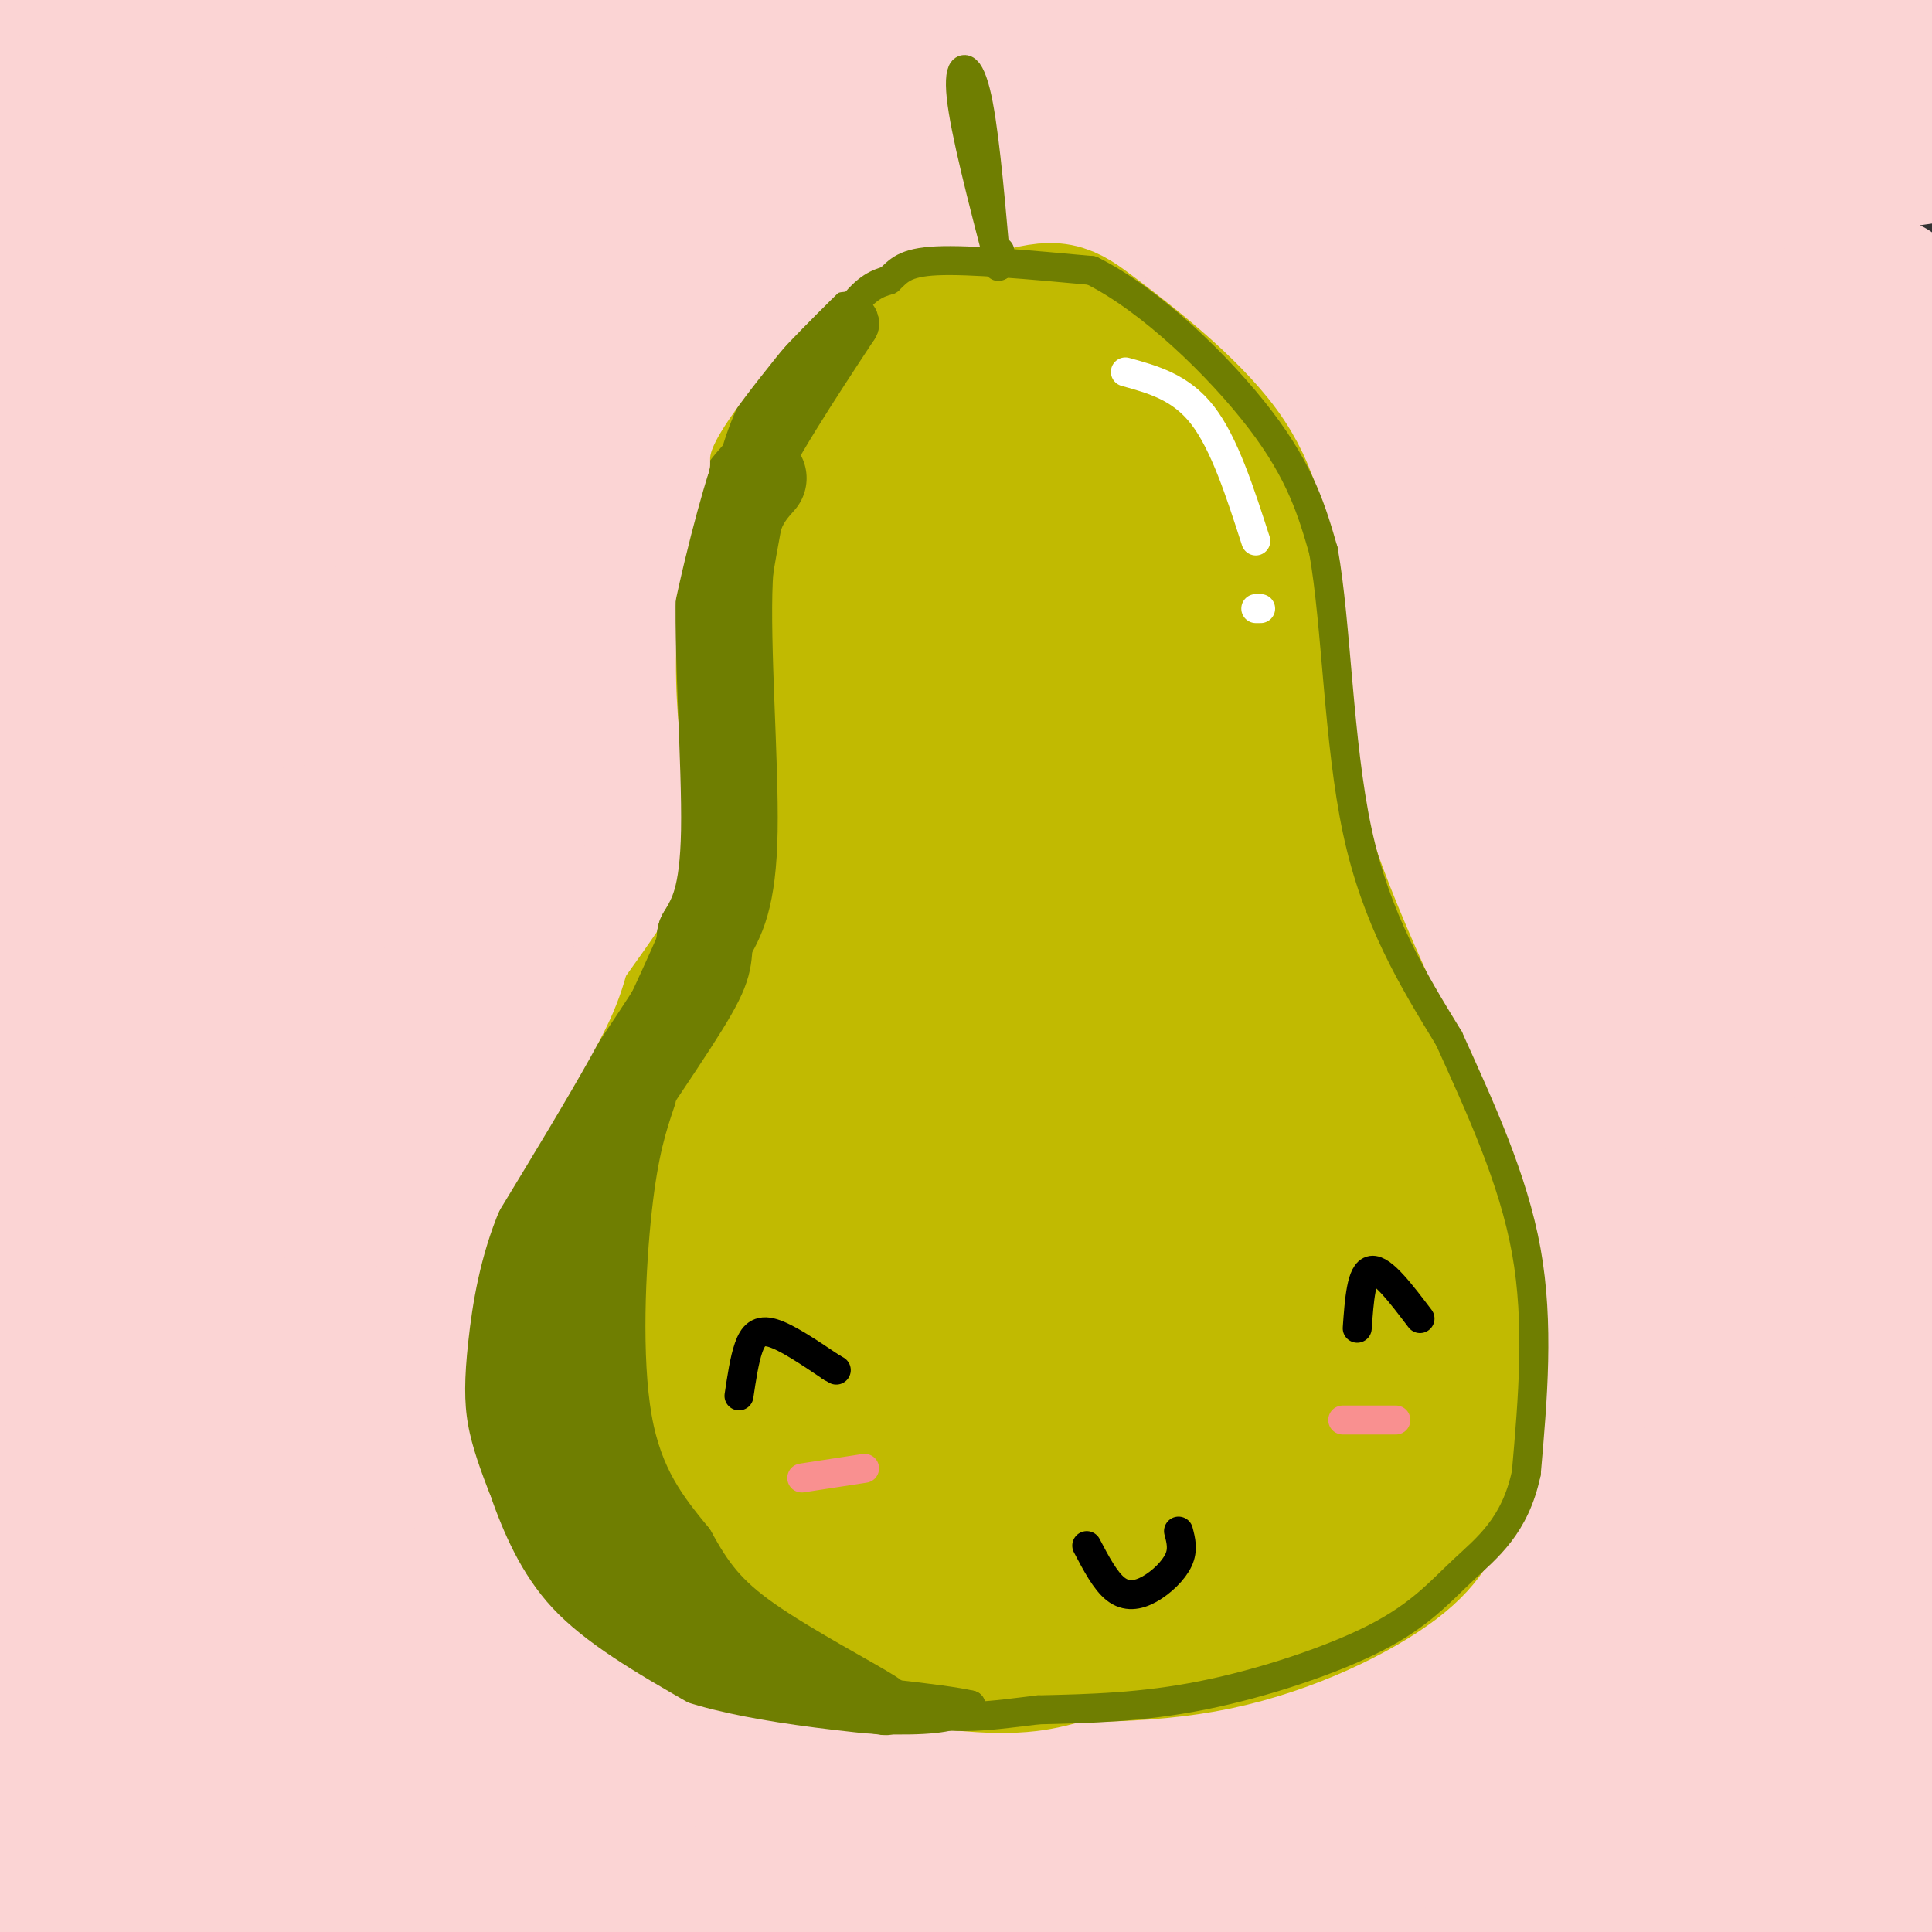 <svg viewBox='0 0 400 400' version='1.1' xmlns='http://www.w3.org/2000/svg' xmlns:xlink='http://www.w3.org/1999/xlink'><rect x="0" y="0" width="400" height="400" fill="#333333" stroke="none"/><g fill='none' stroke='rgb(251,212,212)' stroke-width='28' stroke-linecap='round' stroke-linejoin='round'><path d='M104,64c3.643,-1.631 7.287,-3.261 22,-7c14.713,-3.739 40.497,-9.586 99,-15c58.503,-5.414 149.725,-10.394 92,-6c-57.725,4.394 -264.399,18.161 -265,14c-0.601,-4.161 204.870,-26.249 280,-35c75.130,-8.751 19.920,-4.164 -21,-3c-40.920,1.164 -67.548,-1.096 -111,0c-43.452,1.096 -103.726,5.548 -164,10'/><path d='M36,22c0.013,-0.533 82.045,-6.864 141,-9c58.955,-2.136 94.834,-0.075 107,-1c12.166,-0.925 0.619,-4.836 -51,-7c-51.619,-2.164 -143.309,-2.582 -235,-3'/><path d='M5,2c6.599,-0.763 13.198,-1.527 16,0c2.802,1.527 1.808,5.344 0,9c-1.808,3.656 -4.429,7.151 -6,11c-1.571,3.849 -2.091,8.052 -3,-5c-0.909,-13.052 -2.206,-43.360 0,-3c2.206,40.360 7.916,151.389 9,185c1.084,33.611 -2.458,-10.194 -6,-54'/><path d='M15,145c-2.340,-23.783 -5.189,-56.239 -6,-88c-0.811,-31.761 0.416,-62.827 2,-52c1.584,10.827 3.526,63.547 2,125c-1.526,61.453 -6.519,131.641 -7,178c-0.481,46.359 3.552,68.890 5,29c1.448,-39.890 0.313,-142.201 2,-214c1.687,-71.799 6.196,-113.085 7,-74c0.804,39.085 -2.098,158.543 -5,278'/><path d='M15,327c-0.552,40.362 0.569,2.268 2,5c1.431,2.732 3.171,46.291 3,-20c-0.171,-66.291 -2.255,-242.430 -2,-298c0.255,-55.570 2.847,9.430 3,101c0.153,91.570 -2.134,209.709 -3,234c-0.866,24.291 -0.310,-45.268 0,-79c0.310,-33.732 0.374,-31.638 6,-71c5.626,-39.362 16.813,-120.181 28,-201'/><path d='M59,53c2.861,28.352 5.721,56.704 7,84c1.279,27.296 0.975,53.536 1,68c0.025,14.464 0.378,17.151 -1,58c-1.378,40.849 -4.487,119.859 -7,56c-2.513,-63.859 -4.430,-270.586 -3,-318c1.430,-47.414 6.208,64.487 7,157c0.792,92.513 -2.402,165.638 -3,166c-0.598,0.362 1.401,-72.039 6,-134c4.599,-61.961 11.800,-113.480 19,-165'/><path d='M85,25c72.593,-27.583 244.574,-14.040 275,-8c30.426,6.040 -80.704,4.577 -123,5c-42.296,0.423 -15.760,2.732 40,1c55.760,-1.732 140.743,-7.505 119,-6c-21.743,1.505 -150.212,10.287 -180,11c-29.788,0.713 39.106,-6.644 108,-14'/><path d='M324,14c44.729,-4.750 102.550,-9.625 64,-5c-38.550,4.625 -173.471,18.750 -239,27c-65.529,8.250 -61.668,10.624 -58,12c3.668,1.376 7.141,1.755 7,3c-0.141,1.245 -3.898,3.356 47,0c50.898,-3.356 156.449,-12.178 262,-21'/><path d='M385,29c-90.218,5.781 -180.435,11.561 -231,17c-50.565,5.439 -61.477,10.535 -74,15c-12.523,4.465 -26.657,8.299 42,2c68.657,-6.299 220.104,-22.730 272,-30c51.896,-7.270 4.241,-5.379 -50,-2c-54.241,3.379 -115.068,8.245 -176,16c-60.932,7.755 -121.968,18.398 -147,24c-25.032,5.602 -14.060,6.161 67,3c81.060,-3.161 232.209,-10.043 283,-13c50.791,-2.957 1.226,-1.988 -70,3c-71.226,4.988 -164.113,13.994 -257,23'/><path d='M44,87c-46.946,4.560 -35.810,4.459 -35,6c0.810,1.541 -8.705,4.722 29,2c37.705,-2.722 122.630,-11.349 191,-16c68.370,-4.651 120.185,-5.325 172,-6'/><path d='M368,74c-97.881,9.292 -195.762,18.583 -254,25c-58.238,6.417 -76.833,9.958 -92,13c-15.167,3.042 -26.905,5.583 44,-1c70.905,-6.583 224.452,-22.292 378,-38'/><path d='M392,72c-164.785,5.915 -329.570,11.829 -307,9c22.570,-2.829 232.494,-14.403 299,-16c66.506,-1.597 -10.406,6.782 -43,11c-32.594,4.218 -20.871,4.275 -69,11c-48.129,6.725 -156.112,20.118 -205,27c-48.888,6.882 -38.682,7.252 29,1c67.682,-6.252 192.841,-19.126 318,-32'/><path d='M386,85c-85.645,4.870 -171.291,9.739 -223,13c-51.709,3.261 -69.482,4.913 -92,8c-22.518,3.087 -49.783,7.609 -57,10c-7.217,2.391 5.612,2.651 12,4c6.388,1.349 6.335,3.786 58,0c51.665,-3.786 155.047,-13.796 221,-19c65.953,-5.204 94.476,-5.602 123,-6'/><path d='M355,100c-71.905,6.952 -143.810,13.905 -204,21c-60.190,7.095 -108.667,14.333 -139,19c-30.333,4.667 -42.524,6.762 27,2c69.524,-4.762 220.762,-16.381 372,-28'/><path d='M370,121c-147.667,11.200 -295.333,22.400 -360,29c-64.667,6.600 -46.333,8.600 36,3c82.333,-5.600 228.667,-18.800 375,-32'/><path d='M332,134c-124.200,15.800 -248.400,31.600 -281,37c-32.600,5.400 26.400,0.400 100,-7c73.600,-7.400 161.800,-17.200 250,-27'/><path d='M355,141c-136.578,14.378 -273.156,28.756 -328,36c-54.844,7.244 -27.956,7.356 48,2c75.956,-5.356 200.978,-16.178 326,-27'/><path d='M398,152c-124.667,13.333 -249.333,26.667 -319,35c-69.667,8.333 -84.333,11.667 -99,15'/><path d='M9,205c119.583,-7.750 239.167,-15.500 305,-19c65.833,-3.500 77.917,-2.750 90,-2'/><path d='M395,183c0.000,0.000 -428.000,37.000 -428,37'/><path d='M10,220c150.250,-17.083 300.500,-34.167 375,-42c74.500,-7.833 73.250,-6.417 72,-5'/><path d='M373,182c-153.273,16.132 -306.545,32.265 -359,39c-52.455,6.735 -4.091,4.073 46,-1c50.091,-5.073 101.909,-12.558 183,-19c81.091,-6.442 191.455,-11.841 151,-7c-40.455,4.841 -231.727,19.920 -423,35'/><path d='M17,230c88.833,-8.167 177.667,-16.333 246,-21c68.333,-4.667 116.167,-5.833 164,-7'/><path d='M387,207c-62.250,8.417 -124.500,16.833 -190,24c-65.500,7.167 -134.250,13.083 -203,19'/><path d='M75,249c38.167,-4.917 76.333,-9.833 135,-14c58.667,-4.167 137.833,-7.583 217,-11'/><path d='M364,228c-130.889,11.933 -261.778,23.867 -314,30c-52.222,6.133 -25.778,6.467 49,2c74.778,-4.467 197.889,-13.733 321,-23'/><path d='M389,240c0.000,0.000 -413.000,32.000 -413,32'/><path d='M37,276c0.000,0.000 373.000,-27.000 373,-27'/><path d='M366,250c0.000,0.000 -417.000,38.000 -417,38'/><path d='M64,285c172.750,-9.917 345.500,-19.833 333,-17c-12.500,2.833 -210.250,18.417 -408,34'/><path d='M21,306c85.417,-8.667 170.833,-17.333 235,-22c64.167,-4.667 107.083,-5.333 150,-6'/><path d='M359,282c0.000,0.000 -384.000,31.000 -384,31'/><path d='M2,315c75.250,-6.833 150.500,-13.667 230,-18c79.500,-4.333 163.250,-6.167 247,-8'/><path d='M384,293c0.000,0.000 -404.000,17.000 -404,17'/><path d='M35,315c0.000,0.000 413.000,-15.000 413,-15'/><path d='M331,306c0.000,0.000 -333.000,17.000 -333,17'/><path d='M7,328c67.833,-3.917 135.667,-7.833 202,-10c66.333,-2.167 131.167,-2.583 196,-3'/><path d='M356,315c0.000,0.000 -386.000,22.000 -386,22'/><path d='M18,342c89.500,-4.750 179.000,-9.500 252,-12c73.000,-2.500 129.500,-2.750 186,-3'/><path d='M354,332c0.000,0.000 -392.000,23.000 -392,23'/><path d='M17,356c98.667,-5.667 197.333,-11.333 262,-14c64.667,-2.667 95.333,-2.333 126,-2'/><path d='M381,340c-155.845,7.202 -311.690,14.405 -364,18c-52.310,3.595 -1.083,3.583 14,4c15.083,0.417 -5.976,1.262 54,0c59.976,-1.262 200.988,-4.631 342,-8'/><path d='M387,354c0.000,0.000 -422.000,20.000 -422,20'/><path d='M76,376c0.000,0.000 329.000,-9.000 329,-9'/><path d='M368,366c-175.844,9.867 -351.689,19.733 -351,20c0.689,0.267 177.911,-9.067 277,-13c99.089,-3.933 120.044,-2.467 141,-1'/><path d='M357,386c-131.500,5.333 -263.000,10.667 -315,13c-52.000,2.333 -24.500,1.667 3,1'/><path d='M152,396c85.250,-4.083 170.500,-8.167 227,-10c56.500,-1.833 84.250,-1.417 112,-1'/><path d='M304,394c0.000,0.000 -152.000,6.000 -152,6'/><path d='M287,394c0.000,0.000 113.000,-2.000 113,-2'/><path d='M283,388c0.000,0.000 -303.000,4.000 -303,4'/><path d='M0,388c93.778,-6.733 187.556,-13.467 186,-15c-1.556,-1.533 -98.444,2.133 -146,6c-47.556,3.867 -45.778,7.933 -44,12'/><path d='M90,397c0.000,0.000 52.000,-5.000 52,-5'/><path d='M262,399c0.000,0.000 12.000,2.000 12,2'/></g>
<g fill='none' stroke='rgb(193,186,1)' stroke-width='28' stroke-linecap='round' stroke-linejoin='round'><path d='M172,103c-4.250,3.167 -8.500,6.333 -11,11c-2.500,4.667 -3.250,10.833 -4,17'/><path d='M157,131c-0.133,10.244 1.533,27.356 1,39c-0.533,11.644 -3.267,17.822 -6,24'/><path d='M152,194c-8.133,13.378 -25.467,34.822 -34,50c-8.533,15.178 -8.267,24.089 -8,33'/><path d='M110,277c-1.082,8.844 0.213,14.453 5,22c4.787,7.547 13.067,17.033 17,23c3.933,5.967 3.521,8.414 15,12c11.479,3.586 34.851,8.310 49,10c14.149,1.690 19.074,0.345 24,-1'/><path d='M220,343c12.325,-2.892 31.139,-9.620 39,-12c7.861,-2.380 4.770,-0.410 9,-7c4.230,-6.590 15.780,-21.740 21,-30c5.220,-8.260 4.110,-9.630 3,-11'/><path d='M292,283c-5.267,-13.178 -19.933,-40.622 -27,-57c-7.067,-16.378 -6.533,-21.689 -6,-27'/><path d='M259,199c-0.986,-13.201 -0.450,-32.703 -1,-45c-0.550,-12.297 -2.187,-17.388 -5,-24c-2.813,-6.612 -6.804,-14.746 -12,-20c-5.196,-5.254 -11.598,-7.627 -18,-10'/><path d='M223,100c-10.360,-2.909 -27.262,-5.182 -38,-4c-10.738,1.182 -15.314,5.818 -19,11c-3.686,5.182 -6.482,10.909 -8,20c-1.518,9.091 -1.759,21.545 -2,34'/><path d='M156,161c-0.825,15.212 -1.886,36.241 -4,51c-2.114,14.759 -5.279,23.248 -10,32c-4.721,8.752 -10.997,17.768 -14,26c-3.003,8.232 -2.733,15.681 0,23c2.733,7.319 7.928,14.509 14,19c6.072,4.491 13.021,6.283 18,7c4.979,0.717 7.990,0.358 11,0'/><path d='M171,319c5.167,0.144 12.584,0.506 13,1c0.416,0.494 -6.170,1.122 -11,0c-4.830,-1.122 -7.905,-3.995 -11,-7c-3.095,-3.005 -6.209,-6.144 -8,-17c-1.791,-10.856 -2.259,-29.431 -1,-43c1.259,-13.569 4.245,-22.132 6,-21c1.755,1.132 2.280,11.959 -1,26c-3.280,14.041 -10.366,31.298 -13,37c-2.634,5.702 -0.817,-0.149 1,-6'/><path d='M146,289c4.845,-18.595 16.459,-62.082 22,-105c5.541,-42.918 5.011,-85.267 6,-101c0.989,-15.733 3.497,-4.851 5,42c1.503,46.851 2.001,129.672 3,148c0.999,18.328 2.500,-27.836 4,-74'/><path d='M186,199c0.667,-12.500 0.333,-6.750 0,-1'/><path d='M164,166c-1.175,0.734 -2.351,1.467 -4,0c-1.649,-1.467 -3.772,-5.136 -5,-13c-1.228,-7.864 -1.561,-19.925 0,-32c1.561,-12.075 5.018,-24.164 8,-31c2.982,-6.836 5.491,-8.418 8,-10'/><path d='M171,80c9.139,-4.603 27.986,-11.110 38,-14c10.014,-2.890 11.196,-2.163 18,3c6.804,5.163 19.230,14.761 26,24c6.770,9.239 7.885,18.120 9,27'/><path d='M262,120c1.488,12.512 0.708,30.292 7,52c6.292,21.708 19.655,47.345 26,62c6.345,14.655 5.673,18.327 5,22'/><path d='M300,256c1.937,11.697 4.279,29.941 4,40c-0.279,10.059 -3.178,11.933 -5,15c-1.822,3.067 -2.568,7.326 -10,13c-7.432,5.674 -21.552,12.764 -37,16c-15.448,3.236 -32.224,2.618 -49,2'/><path d='M203,342c-11.620,-0.975 -16.171,-4.413 -22,-10c-5.829,-5.587 -12.935,-13.323 -18,-19c-5.065,-5.677 -8.090,-9.296 -10,-20c-1.910,-10.704 -2.704,-28.493 -3,-37c-0.296,-8.507 -0.095,-7.731 3,-11c3.095,-3.269 9.084,-10.582 12,-14c2.916,-3.418 2.760,-2.939 6,2c3.240,4.939 9.876,14.340 13,18c3.124,3.660 2.734,1.579 4,16c1.266,14.421 4.187,45.344 1,50c-3.187,4.656 -12.482,-16.955 -17,-32c-4.518,-15.045 -4.259,-23.522 -4,-32'/><path d='M168,253c-2.032,-11.579 -5.112,-24.526 0,-3c5.112,21.526 18.415,77.526 25,57c6.585,-20.526 6.453,-117.579 8,-165c1.547,-47.421 4.774,-45.211 8,-43'/><path d='M212,77c12.198,22.780 24.397,45.560 32,67c7.603,21.440 10.611,41.539 12,73c1.389,31.461 1.161,74.285 -4,76c-5.161,1.715 -15.253,-37.679 -24,-85c-8.747,-47.321 -16.149,-102.571 -15,-96c1.149,6.571 10.848,74.961 15,109c4.152,34.039 2.758,33.725 1,40c-1.758,6.275 -3.879,19.137 -6,32'/><path d='M223,293c-2.648,2.048 -6.269,-8.832 -9,-30c-2.731,-21.168 -4.573,-52.625 -5,-49c-0.427,3.625 0.561,42.333 0,63c-0.561,20.667 -2.673,23.292 -4,28c-1.327,4.708 -1.871,11.499 0,3c1.871,-8.499 6.158,-32.288 6,-33c-0.158,-0.712 -4.759,21.654 -6,33c-1.241,11.346 0.880,11.673 3,12'/><path d='M208,320c12.105,-0.679 40.867,-8.376 53,-7c12.133,1.376 7.637,11.826 7,-5c-0.637,-16.826 2.585,-60.929 5,-75c2.415,-14.071 4.023,1.890 -5,-23c-9.023,-24.890 -28.676,-90.630 -32,-88c-3.324,2.630 9.682,73.631 14,114c4.318,40.369 -0.052,50.105 -3,57c-2.948,6.895 -4.474,10.947 -6,15'/><path d='M241,308c-2.001,11.739 -4.002,33.587 -7,8c-2.998,-25.587 -6.991,-98.610 -5,-103c1.991,-4.390 9.967,59.854 13,76c3.033,16.146 1.124,-15.807 4,-25c2.876,-9.193 10.536,4.373 14,11c3.464,6.627 2.732,6.313 2,6'/><path d='M262,281c0.542,3.142 0.898,7.997 0,12c-0.898,4.003 -3.049,7.155 -7,12c-3.951,4.845 -9.700,11.384 -16,15c-6.300,3.616 -13.150,4.308 -20,5'/></g>
<g fill='none' stroke='rgb(111,126,1)' stroke-width='20' stroke-linecap='round' stroke-linejoin='round'><path d='M157,99c-3.178,3.578 -6.356,7.156 -7,21c-0.644,13.844 1.244,37.956 1,52c-0.244,14.044 -2.622,18.022 -5,22'/><path d='M146,194c-0.595,4.638 0.418,5.233 -5,14c-5.418,8.767 -17.266,25.707 -23,35c-5.734,9.293 -5.352,10.941 -5,18c0.352,7.059 0.676,19.530 1,32'/><path d='M114,293c1.298,9.000 4.042,15.500 6,20c1.958,4.500 3.131,7.000 8,11c4.869,4.000 13.435,9.500 22,15'/></g>
<g fill='none' stroke='rgb(111,126,1)' stroke-width='12' stroke-linecap='round' stroke-linejoin='round'><path d='M152,122c-0.500,-5.417 -1.000,-10.833 3,-20c4.000,-9.167 12.500,-22.083 21,-35'/><path d='M176,67c-0.156,-3.178 -11.044,6.378 -17,18c-5.956,11.622 -6.978,25.311 -8,39'/><path d='M134,227c-1.822,5.400 -3.644,10.800 -5,23c-1.356,12.200 -2.244,31.200 0,44c2.244,12.800 7.622,19.400 13,26'/><path d='M142,320c3.845,6.964 6.958,11.375 15,17c8.042,5.625 21.012,12.464 25,15c3.988,2.536 -1.006,0.768 -6,-1'/><path d='M176,351c-5.488,-1.286 -16.208,-4.000 -23,-6c-6.792,-2.000 -9.655,-3.286 -15,-9c-5.345,-5.714 -13.173,-15.857 -21,-26'/><path d='M117,310c-7.172,-6.823 -14.603,-10.880 -18,-17c-3.397,-6.120 -2.761,-14.301 -1,-23c1.761,-8.699 4.646,-17.914 9,-25c4.354,-7.086 10.177,-12.043 16,-17'/><path d='M123,228c3.614,-3.593 4.648,-4.076 2,-2c-2.648,2.076 -8.978,6.711 -13,14c-4.022,7.289 -5.737,17.232 -7,26c-1.263,8.768 -2.075,16.362 -1,23c1.075,6.638 4.038,12.319 7,18'/><path d='M111,307c2.750,5.940 6.125,11.792 16,20c9.875,8.208 26.250,18.774 32,23c5.750,4.226 0.875,2.113 -4,0'/><path d='M155,350c-3.043,-0.010 -8.651,-0.033 -17,-4c-8.349,-3.967 -19.440,-11.876 -26,-20c-6.560,-8.124 -8.589,-16.464 -10,-25c-1.411,-8.536 -2.206,-17.268 -3,-26'/><path d='M99,275c-0.500,-5.167 -0.250,-5.083 0,-5'/></g>
<g fill='none' stroke='rgb(111,126,1)' stroke-width='6' stroke-linecap='round' stroke-linejoin='round'><path d='M150,346c3.133,3.089 6.267,6.178 14,8c7.733,1.822 20.067,2.378 27,2c6.933,-0.378 8.467,-1.689 10,-3'/><path d='M201,353c-5.500,-1.333 -24.250,-3.167 -43,-5'/><path d='M122,231c10.667,-22.167 21.333,-44.333 27,-62c5.667,-17.667 6.333,-30.833 7,-44'/><path d='M156,125c2.274,-13.821 4.458,-26.375 8,-37c3.542,-10.625 8.440,-19.321 12,-24c3.560,-4.679 5.780,-5.339 8,-6'/><path d='M184,58c2.044,-1.911 3.156,-3.689 10,-4c6.844,-0.311 19.422,0.844 32,2'/><path d='M226,56c12.178,6.000 26.622,20.000 35,31c8.378,11.000 10.689,19.000 13,27'/><path d='M274,114c2.733,15.178 3.067,39.622 7,58c3.933,18.378 11.467,30.689 19,43'/><path d='M300,215c6.511,14.422 13.289,28.978 16,44c2.711,15.022 1.356,30.511 0,46'/><path d='M316,305c-2.319,10.979 -8.116,15.427 -13,20c-4.884,4.573 -8.853,9.270 -18,14c-9.147,4.730 -23.470,9.494 -36,12c-12.530,2.506 -23.265,2.753 -34,3'/><path d='M215,354c-9.644,1.133 -16.756,2.467 -28,0c-11.244,-2.467 -26.622,-8.733 -42,-15'/><path d='M207,55c-3.622,-13.933 -7.244,-27.867 -8,-35c-0.756,-7.133 1.356,-7.467 3,-1c1.644,6.467 2.822,19.733 4,33'/><path d='M206,52c0.833,5.500 0.917,2.750 1,0'/></g>
<g fill='none' stroke='rgb(0,0,0)' stroke-width='6' stroke-linecap='round' stroke-linejoin='round'><path d='M153,289c0.556,-3.733 1.111,-7.467 2,-10c0.889,-2.533 2.111,-3.867 5,-3c2.889,0.867 7.444,3.933 12,7'/><path d='M172,283c2.000,1.167 1.000,0.583 0,0'/><path d='M281,275c0.417,-5.833 0.833,-11.667 3,-12c2.167,-0.333 6.083,4.833 10,10'/><path d='M225,320c1.923,3.661 3.845,7.321 6,9c2.155,1.679 4.542,1.375 7,0c2.458,-1.375 4.988,-3.821 6,-6c1.012,-2.179 0.506,-4.089 0,-6'/></g>
<g fill='none' stroke='rgb(249,144,144)' stroke-width='6' stroke-linecap='round' stroke-linejoin='round'><path d='M166,306c0.000,0.000 13.000,-2.000 13,-2'/><path d='M278,294c0.000,0.000 11.000,0.000 11,0'/></g>
<g fill='none' stroke='rgb(255,255,255)' stroke-width='6' stroke-linecap='round' stroke-linejoin='round'><path d='M233,77c5.750,1.583 11.500,3.167 16,9c4.500,5.833 7.750,15.917 11,26'/><path d='M260,126c0.000,0.000 1.000,0.000 1,0'/></g>
<g fill='none' stroke='rgb(251,212,212)' stroke-width='12' stroke-linecap='round' stroke-linejoin='round'><path d='M177,45c-12.000,14.250 -24.000,28.500 -30,37c-6.000,8.500 -6.000,11.250 -6,14'/><path d='M141,96c-2.933,9.467 -7.267,26.133 -10,43c-2.733,16.867 -3.867,33.933 -5,51'/><path d='M126,190c-1.933,12.289 -4.267,17.511 -9,26c-4.733,8.489 -11.867,20.244 -19,32'/><path d='M98,248c-4.464,10.571 -6.125,21.000 -7,29c-0.875,8.000 -0.964,13.571 0,19c0.964,5.429 2.982,10.714 5,16'/><path d='M96,312c2.556,7.111 6.444,16.889 14,25c7.556,8.111 18.778,14.556 30,21'/><path d='M140,358c15.333,5.000 38.667,7.000 62,9'/><path d='M202,367c12.333,1.833 12.167,1.917 12,2'/><path d='M180,46c-16.417,15.833 -32.833,31.667 -44,49c-11.167,17.333 -17.083,36.167 -23,55'/><path d='M113,150c-3.833,9.500 -1.917,5.750 0,2'/></g>
</svg>